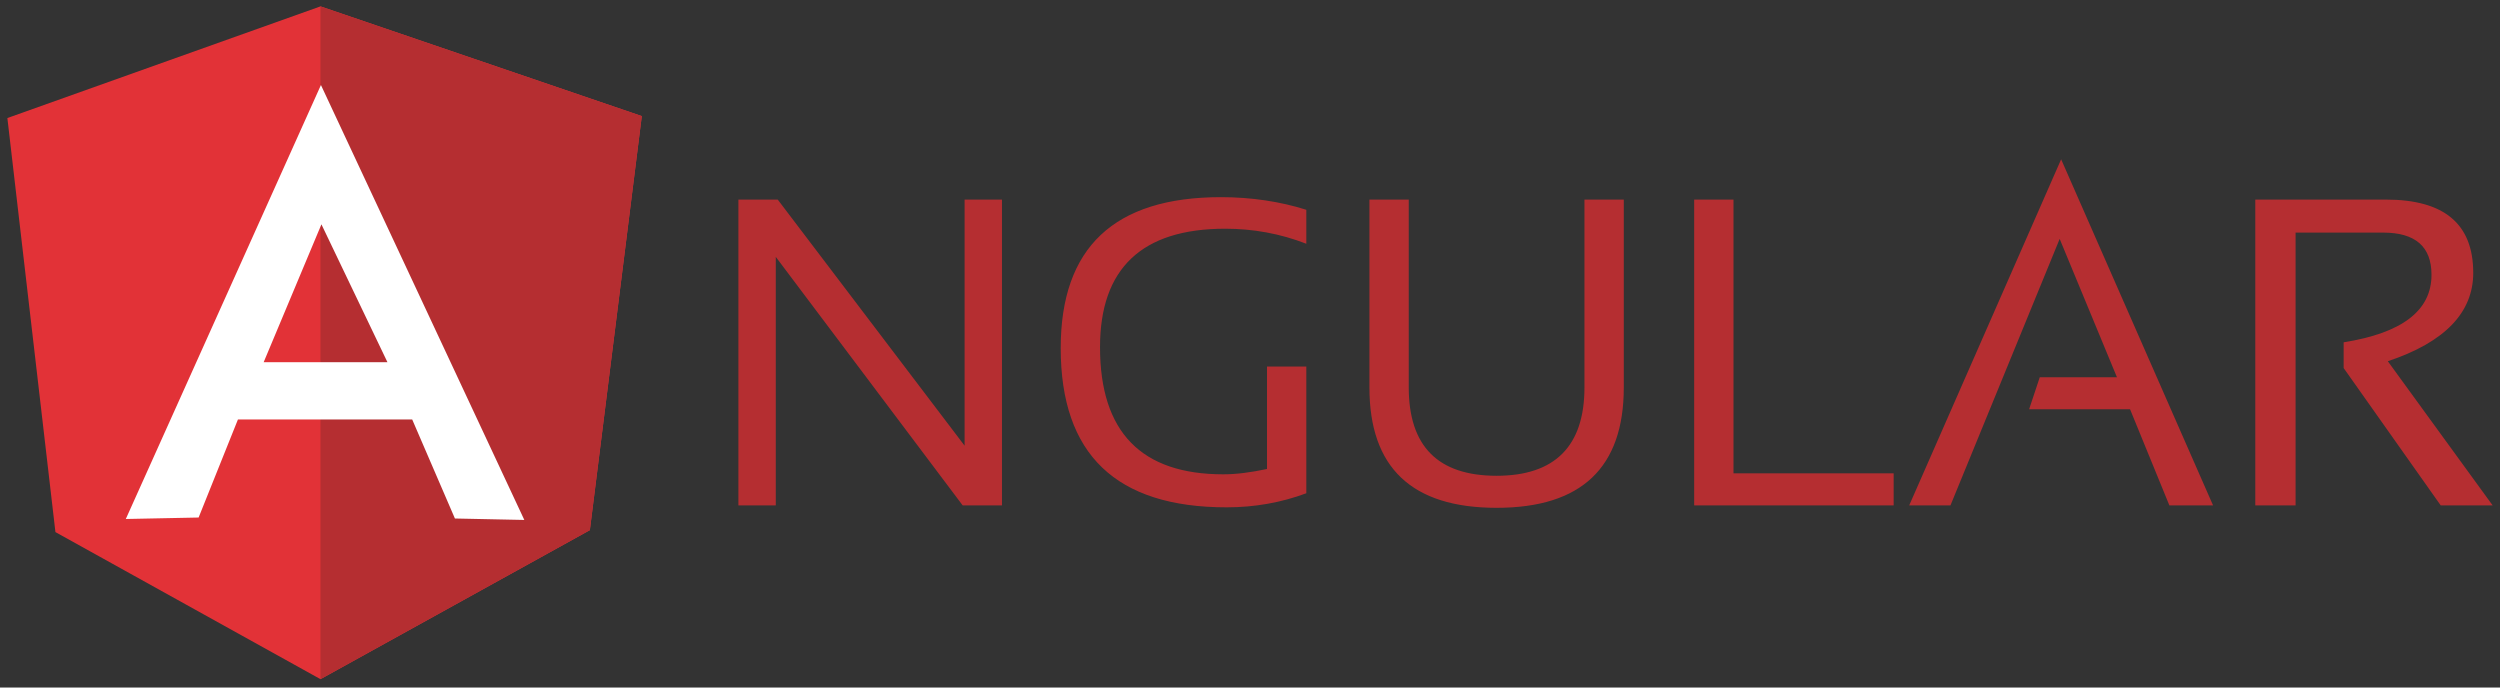 <svg width="200" height="55" viewBox="0 0 200 55" fill="none" xmlns="http://www.w3.org/2000/svg">
<rect x="0" y="0" width="200" height="55" fill="#333333" stroke="none"/>
<path fill-rule="evenodd" clip-rule="evenodd" d="M59.072 40.431V15.967H62.218L77.168 35.655V15.967H80.158V40.431H77.013L62.062 20.549V40.431H59.072ZM104.506 39.46C102.526 40.198 100.39 40.587 98.138 40.587C89.284 40.587 84.857 36.354 84.857 27.849C84.857 19.811 89.129 15.773 97.672 15.773C100.118 15.773 102.409 16.122 104.506 16.782V19.5C102.409 18.685 100.235 18.297 98.021 18.297C91.342 18.297 88.002 21.481 88.002 27.772C88.002 34.567 91.303 37.946 97.866 37.946C98.914 37.946 100.079 37.791 101.361 37.519V29.325H104.506V39.46ZM109.554 30.995V15.967H112.7V30.995C112.7 35.694 115.03 38.062 119.728 38.062C124.388 38.062 126.757 35.694 126.757 30.995V15.967H129.903V30.995C129.903 37.402 126.524 40.625 119.728 40.625C112.933 40.625 109.554 37.402 109.554 30.995ZM138.679 15.967V37.868H151.493V40.431H135.533V15.967H138.679ZM156.037 40.431H152.736L164.891 12.744L177.045 40.431H173.55L170.405 32.742H162.328L163.182 30.179H169.356L164.774 19.112L156.037 40.431ZM180.423 40.431V15.967H190.869C195.529 15.967 197.859 17.908 197.859 21.83C197.859 25.015 195.568 27.384 191.025 28.898L199.412 40.431H195.257L187.491 29.442V27.384C192.151 26.646 194.52 24.859 194.52 21.986C194.52 19.733 193.238 18.607 190.636 18.607H183.647V40.431H180.423Z" fill="#B52E31"/>
<path fill-rule="evenodd" clip-rule="evenodd" d="M0.59 9.443L25.637 0.511L51.344 9.288L47.189 42.412L25.637 54.333L4.434 42.567L0.59 9.443Z" fill="#E23237"/>
<path fill-rule="evenodd" clip-rule="evenodd" d="M51.344 9.288L25.637 0.511V54.333L47.189 42.412L51.344 9.288Z" fill="#B52E31"/>
<path fill-rule="evenodd" clip-rule="evenodd" d="M25.675 6.802L10.065 41.519L15.889 41.402L19.035 33.558H32.976L36.393 41.48L41.946 41.596L25.675 6.802ZM25.714 17.947L30.995 28.976H21.093L25.714 17.947Z" fill="white"/>
</svg>
